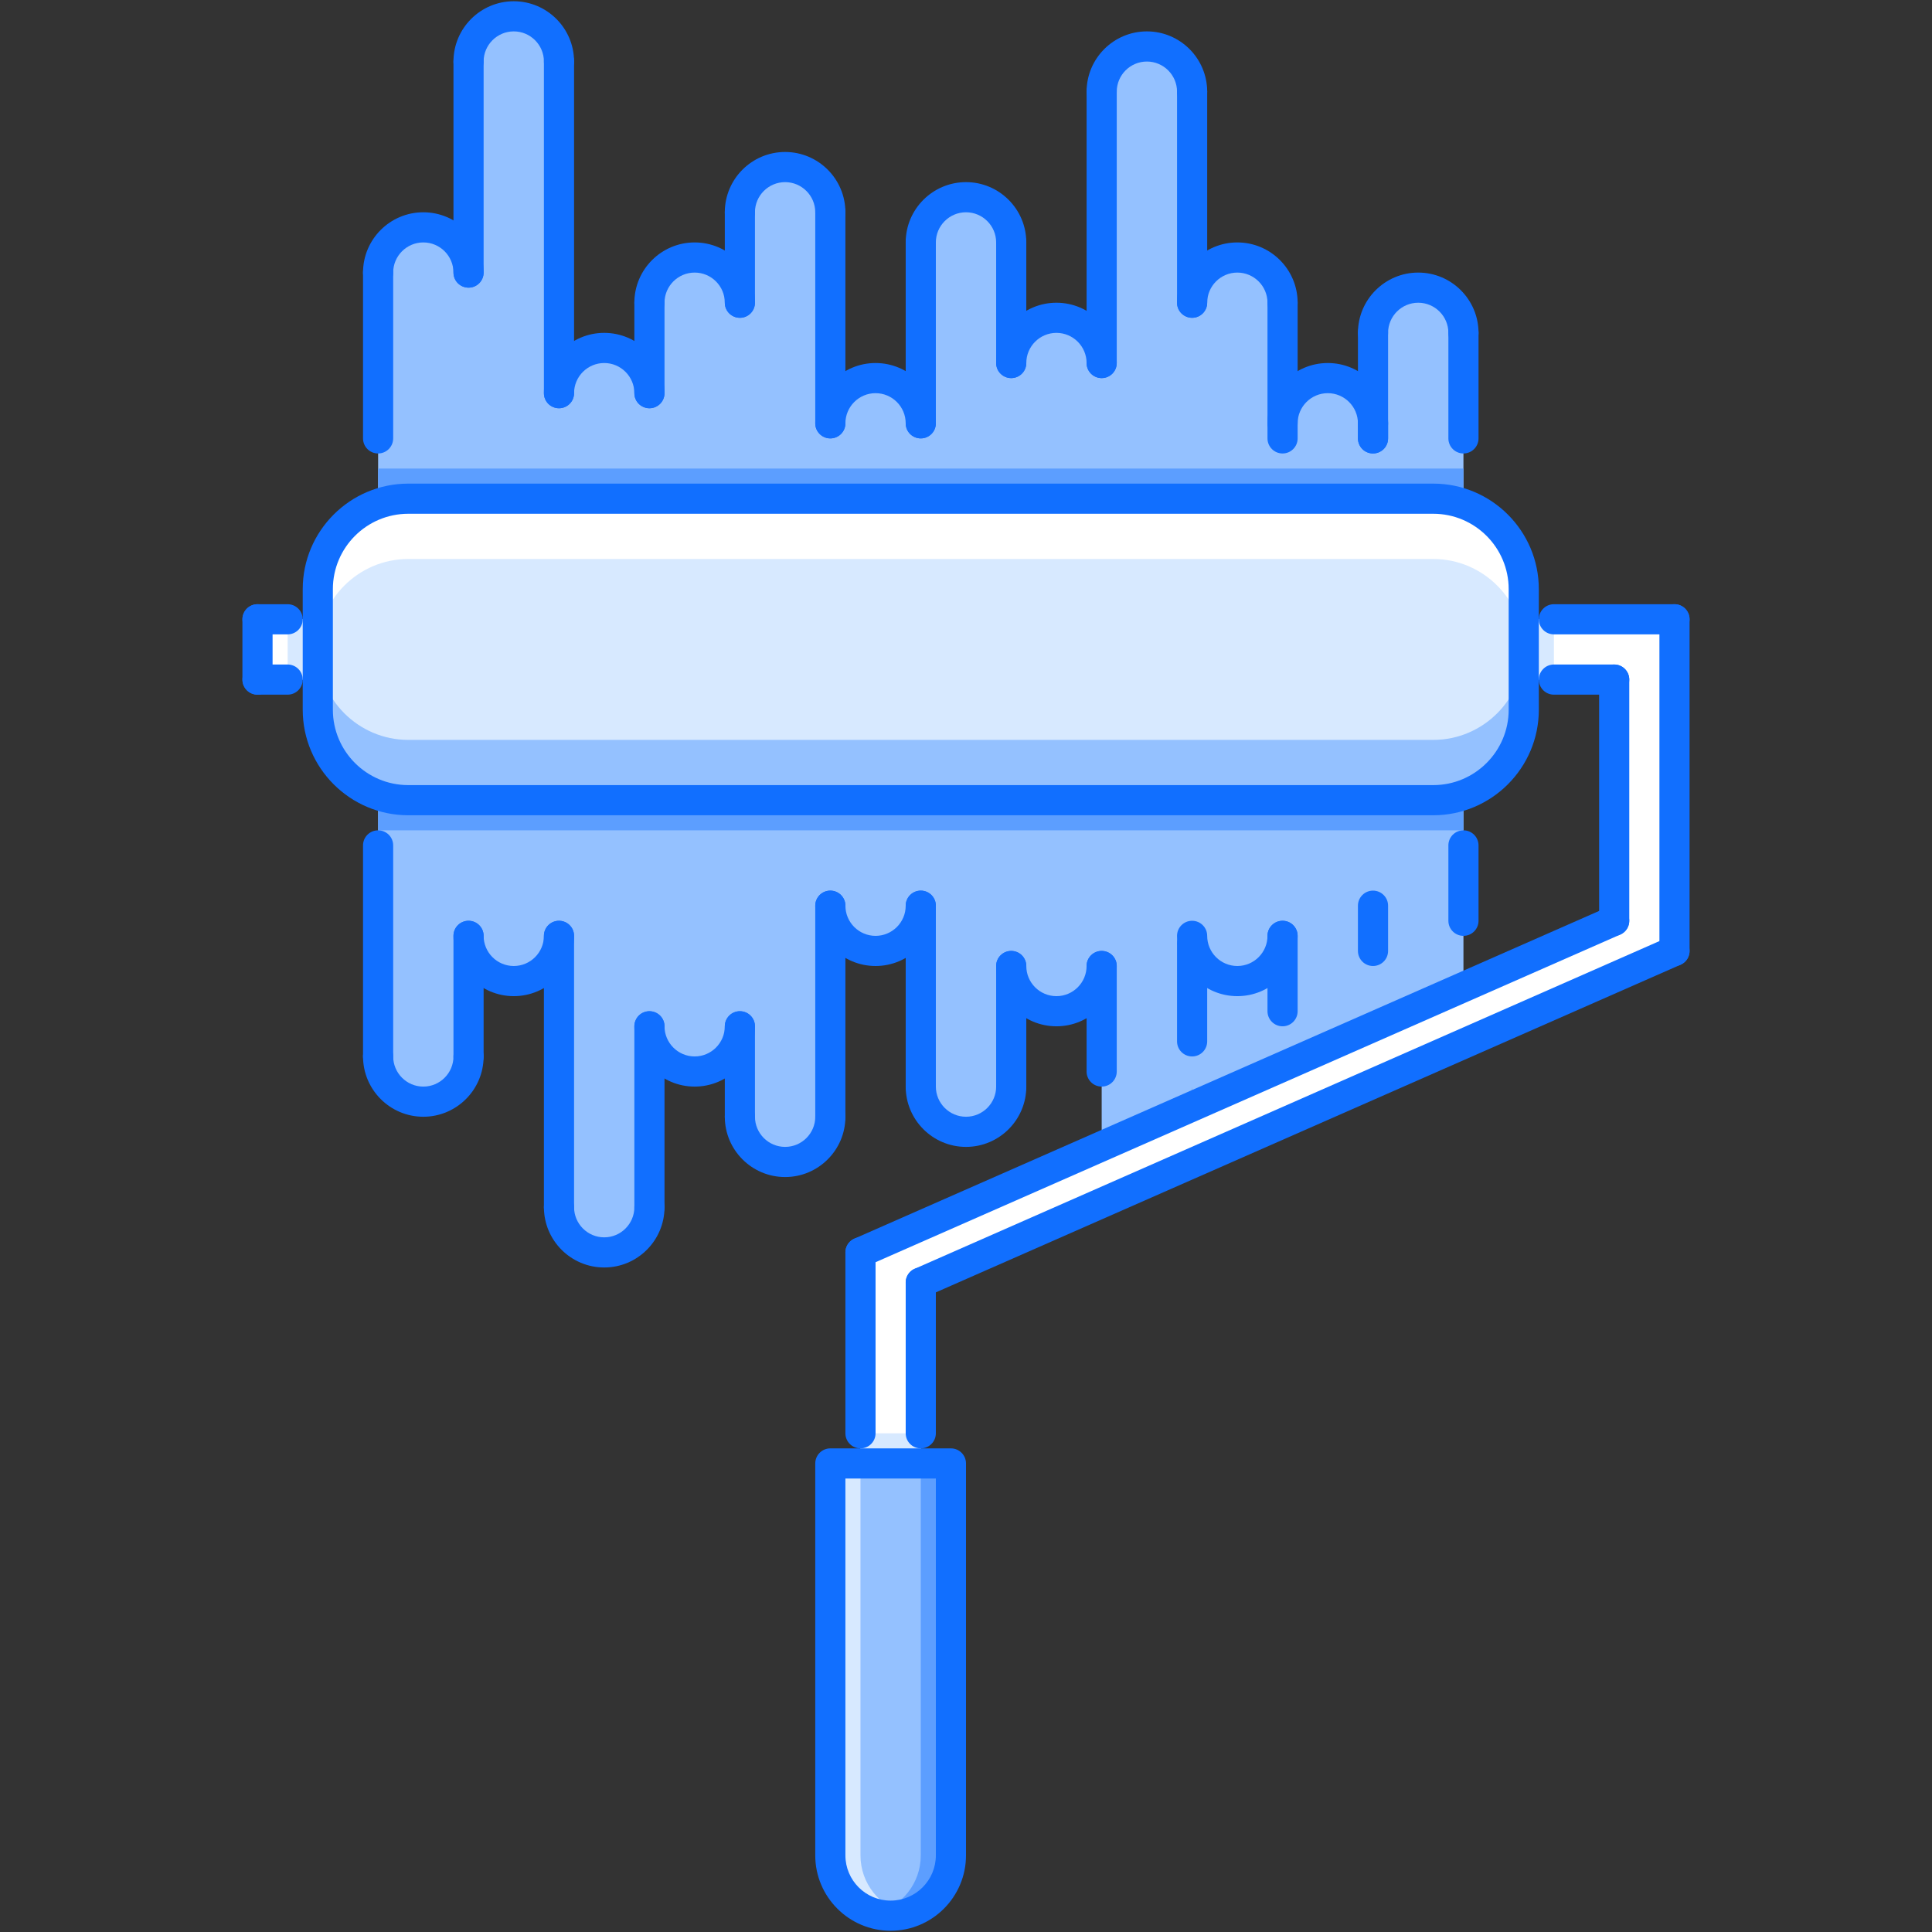 <?xml version="1.0" encoding="utf-8"?>
<!-- Generator: Adobe Illustrator 16.0.0, SVG Export Plug-In . SVG Version: 6.00 Build 0)  -->
<!DOCTYPE svg PUBLIC "-//W3C//DTD SVG 1.1//EN" "http://www.w3.org/Graphics/SVG/1.1/DTD/svg11.dtd">
<svg version="1.1" id="Layer_1" xmlns="http://www.w3.org/2000/svg" xmlns:xlink="http://www.w3.org/1999/xlink" x="0px" y="0px"
	 width="512px" height="512px" viewBox="0 0 512 512" enable-background="new 0 0 512 512" xml:space="preserve">
<rect x="0" y="0" width="512" height="512" fill="#333333" stroke="none"/>
<g id="_x37_._paint_x2C__roller_x2C__wall_x2C__repairs_x2C__building_x2C__interior_1_">
	<g>
		<g>
			<g>
				<rect x="68.241" y="164.118" fill="#FFFFFF" width="15.979" height="15.979"/>
			</g>
		</g>
	</g>
	<g>
		<g>
			<g>
				<path fill="#94C1FF" d="M375.847,76.23c-6.625,0-11.985,5.364-11.985,11.984v23.97c0-6.62-5.367-11.984-11.984-11.984
					c-6.624,0-11.984,5.364-11.984,11.984V80.226c0-6.621-5.368-11.984-11.984-11.984c-6.625,0-11.985,5.363-11.985,11.984V24.297
					c0-6.62-5.368-11.984-11.984-11.984c-6.624,0-11.984,5.364-11.984,11.984v71.908c0-6.62-5.368-11.984-11.985-11.984
					c-6.624,0-11.984,5.364-11.984,11.984V64.246c0-6.621-5.364-11.985-11.984-11.985s-11.984,5.364-11.984,11.985v47.938
					c0-6.62-5.364-11.984-11.985-11.984s-11.985,5.364-11.985,11.984V56.256c0-6.62-5.364-11.984-11.984-11.984
					c-6.621,0-11.985,5.364-11.985,11.984v23.97c0-6.621-5.364-11.984-11.985-11.984c-6.62,0-11.984,5.363-11.984,11.984v23.969
					c0-6.62-5.364-11.984-11.984-11.984c-6.621,0-11.985,5.364-11.985,11.984V16.308c0-6.621-5.364-11.985-11.985-11.985
					c-6.62,0-11.984,5.364-11.984,11.985v55.928c0-6.62-5.364-11.984-11.984-11.984c-6.621,0-11.985,5.364-11.985,11.984v207.733
					c0,6.617,5.364,11.985,11.985,11.985c6.62,0,11.984-5.368,11.984-11.985v-31.958c0,6.62,5.364,11.984,11.984,11.984
					c6.621,0,11.985-5.364,11.985-11.984v71.907c0,6.617,5.364,11.984,11.985,11.984c6.62,0,11.984-5.367,11.984-11.984v-47.938
					c0,6.616,5.364,11.984,11.984,11.984c6.621,0,11.985-5.368,11.985-11.984v23.97c0,6.616,5.364,11.984,11.985,11.984
					c6.62,0,11.984-5.368,11.984-11.984v-55.929c0,6.62,5.364,11.984,11.985,11.984s11.985-5.364,11.985-11.984v47.938
					c0,6.616,5.364,11.984,11.984,11.984s11.984-5.368,11.984-11.984V256c0,6.62,5.36,11.984,11.984,11.984
					c6.617,0,11.985-5.364,11.985-11.984v47.938c0,6.616,5.36,11.984,11.984,11.984c6.616,0,11.984-5.368,11.984-11.984v-15.979
					c0,6.616,5.36,11.984,11.985,11.984c6.616,0,11.984-5.368,11.984-11.984v-7.99c0,6.617,5.36,11.985,11.984,11.985
					c6.617,0,11.984-5.368,11.984-11.985v-7.989c0,6.616,5.36,11.984,11.985,11.984c6.616,0,11.984-5.368,11.984-11.984V88.215
					C387.831,81.595,382.463,76.23,375.847,76.23z"/>
			</g>
		</g>
	</g>
	<g>
		<g>
			<g>
				<polygon fill="#FFFFFF" points="403.811,164.118 403.811,180.098 427.779,180.098 427.779,244.016 228.036,331.902 
					228.036,387.831 244.016,387.831 244.016,339.893 443.76,252.005 443.76,180.098 443.76,164.118 				"/>
			</g>
		</g>
	</g>
	<g>
		<g>
			<g>
				<path fill="#D7E9FF" d="M403.811,188.087c0,13.187-10.783,23.97-23.969,23.97H108.189c-13.183,0-23.969-10.783-23.969-23.97
					v-31.959c0-13.187,10.787-23.969,23.969-23.969h271.652c13.186,0,23.969,10.782,23.969,23.969V188.087z"/>
			</g>
		</g>
	</g>
	<g>
		<g>
			<g>
				<path fill="#FFFFFF" d="M379.842,132.159H108.189c-13.183,0-23.969,10.782-23.969,23.969v15.979
					c0-13.186,10.787-23.969,23.969-23.969h271.652c13.186,0,23.969,10.783,23.969,23.969v-15.979
					C403.811,142.941,393.027,132.159,379.842,132.159z"/>
			</g>
		</g>
	</g>
	<g>
		<g>
			<g>
				<path fill="#94C1FF" d="M108.189,212.057h271.652c13.178,0,23.969-10.783,23.969-23.97v-15.979
					c0,13.187-10.791,23.97-23.969,23.97H108.189c-13.187,0-23.969-10.783-23.969-23.97v15.979
					C84.22,201.273,95.003,212.057,108.189,212.057z"/>
			</g>
		</g>
	</g>
	<g>
		<g>
			<g>
				<rect x="100.2" y="212.057" fill="#5C9EFF" width="287.631" height="7.989"/>
			</g>
		</g>
	</g>
	<g>
		<g>
			<g>
				<rect x="100.2" y="124.169" fill="#5C9EFF" width="287.631" height="7.99"/>
			</g>
		</g>
	</g>
	<g>
		<g>
			<g>
				<path fill="#94C1FF" d="M220.046,387.831v103.866c0,8.825,7.155,15.98,15.979,15.98c8.825,0,15.979-7.155,15.979-15.98V387.831
					H220.046z"/>
			</g>
		</g>
	</g>
	<g>
		<g>
			<g>
				<path fill="#D7E9FF" d="M228.036,491.697V387.831h-7.99v103.866c0,8.825,7.155,15.98,15.979,15.98
					c1.389,0,2.712-0.234,3.995-0.562C233.139,505.329,228.036,499.134,228.036,491.697z"/>
			</g>
		</g>
	</g>
	<g>
		<g>
			<g>
				<path fill="#5C9EFF" d="M244.016,491.697V387.831h7.989v103.866c0,8.825-7.155,15.98-15.979,15.98
					c-1.389,0-2.711-0.234-3.995-0.562C238.913,505.329,244.016,499.134,244.016,491.697z"/>
			</g>
		</g>
	</g>
	<g>
		<g>
			<g>
				<rect x="76.23" y="164.118" fill="#D7E9FF" width="7.99" height="15.979"/>
			</g>
		</g>
	</g>
	<g>
		<g>
			<g>
				<rect x="403.811" y="164.118" fill="#D7E9FF" width="7.99" height="15.979"/>
			</g>
		</g>
	</g>
	<g>
		<g>
			<g>
				<rect x="228.036" y="379.842" fill="#D7E9FF" width="15.979" height="7.989"/>
			</g>
		</g>
	</g>
	<g id="_x37_._paint_x2C__roller_x2C__wall_x2C__repairs_x2C__building_x2C__interior">
		<g>
			<g>
				<g>
					<path fill="#116FFF" d="M379.842,216.052H108.189c-15.418,0-27.964-12.547-27.964-27.965v-31.959
						c0-15.418,12.546-27.964,27.964-27.964h271.652c15.417,0,27.964,12.546,27.964,27.964v31.959
						C407.806,203.505,395.259,216.052,379.842,216.052z M108.189,136.153c-11.013,0-19.975,8.962-19.975,19.975v31.959
						c0,11.014,8.961,19.975,19.975,19.975h271.652c11.009,0,19.974-8.961,19.974-19.975v-31.959
						c0-11.013-8.965-19.975-19.974-19.975H108.189z"/>
				</g>
			</g>
		</g>
		<g>
			<g>
				<g>
					<path fill="#116FFF" d="M443.76,256c-2.209,0-3.995-1.787-3.995-3.995v-87.887c0-2.208,1.786-3.995,3.995-3.995
						c2.208,0,3.994,1.787,3.994,3.995v87.887C447.754,254.213,445.968,256,443.76,256z"/>
				</g>
			</g>
		</g>
		<g>
			<g>
				<g>
					<path fill="#116FFF" d="M427.779,248.011c-2.207,0-3.994-1.787-3.994-3.995v-63.918c0-2.208,1.787-3.995,3.994-3.995
						c2.209,0,3.995,1.787,3.995,3.995v63.918C431.774,246.224,429.988,248.011,427.779,248.011z"/>
				</g>
			</g>
		</g>
		<g>
			<g>
				<g>
					<path fill="#116FFF" d="M443.76,168.112h-31.959c-2.209,0-3.995-1.786-3.995-3.994s1.786-3.995,3.995-3.995h31.959
						c2.208,0,3.994,1.787,3.994,3.995S445.968,168.112,443.76,168.112z"/>
				</g>
			</g>
		</g>
		<g>
			<g>
				<g>
					<path fill="#116FFF" d="M427.779,184.092h-15.979c-2.209,0-3.995-1.786-3.995-3.994s1.786-3.995,3.995-3.995h15.979
						c2.209,0,3.995,1.787,3.995,3.995S429.988,184.092,427.779,184.092z"/>
				</g>
			</g>
		</g>
		<g>
			<g>
				<g>
					<path fill="#116FFF" d="M76.23,184.092h-7.99c-2.208,0-3.995-1.786-3.995-3.994s1.786-3.995,3.995-3.995h7.99
						c2.208,0,3.995,1.787,3.995,3.995S78.438,184.092,76.23,184.092z"/>
				</g>
			</g>
		</g>
		<g>
			<g>
				<g>
					<path fill="#116FFF" d="M76.23,168.112h-7.99c-2.208,0-3.995-1.786-3.995-3.994s1.786-3.995,3.995-3.995h7.99
						c2.208,0,3.995,1.787,3.995,3.995S78.438,168.112,76.23,168.112z"/>
				</g>
			</g>
		</g>
		<g>
			<g>
				<g>
					<path fill="#116FFF" d="M228.04,335.897c-1.537,0-3.004-0.89-3.66-2.388c-0.889-2.013,0.027-4.377,2.048-5.259l199.743-87.891
						c2.029-0.894,4.378,0.027,5.26,2.048c0.889,2.017-0.023,4.377-2.045,5.263l-199.744,87.884
						C229.12,335.788,228.574,335.897,228.04,335.897z"/>
				</g>
			</g>
		</g>
		<g>
			<g>
				<g>
					<path fill="#116FFF" d="M244.02,343.887c-1.537,0-3.004-0.889-3.66-2.387c-0.889-2.014,0.027-4.377,2.048-5.259l199.744-87.892
						c2.021-0.886,4.377,0.027,5.259,2.048c0.89,2.018-0.023,4.378-2.044,5.264l-199.745,87.883
						C245.1,343.778,244.554,343.887,244.02,343.887z"/>
				</g>
			</g>
		</g>
		<g>
			<g>
				<g>
					<path fill="#116FFF" d="M244.016,383.836c-2.208,0-3.995-1.787-3.995-3.994v-39.949c0-2.208,1.787-3.995,3.995-3.995
						c2.208,0,3.995,1.787,3.995,3.995v39.949C248.01,382.049,246.224,383.836,244.016,383.836z"/>
				</g>
			</g>
		</g>
		<g>
			<g>
				<g>
					<path fill="#116FFF" d="M228.036,383.836c-2.208,0-3.995-1.787-3.995-3.994v-47.939c0-2.208,1.787-3.994,3.995-3.994
						c2.208,0,3.995,1.786,3.995,3.994v47.939C232.031,382.049,230.244,383.836,228.036,383.836z"/>
				</g>
			</g>
		</g>
		<g>
			<g>
				<g>
					<path fill="#116FFF" d="M236.025,511.672c-11.013,0-19.974-8.957-19.974-19.975V387.831c0-2.208,1.787-3.995,3.995-3.995
						h31.959c2.208,0,3.995,1.787,3.995,3.995v103.866C256,502.715,247.039,511.672,236.025,511.672z M224.041,391.826v99.871
						c0,6.609,5.376,11.985,11.984,11.985c6.609,0,11.985-5.376,11.985-11.985v-99.871H224.041z"/>
				</g>
			</g>
		</g>
		<g>
			<g>
				<g>
					<g>
						<path fill="#116FFF" d="M124.169,76.23c-2.208,0-3.995-1.787-3.995-3.995c0-4.404-3.585-7.989-7.989-7.989
							c-4.405,0-7.99,3.585-7.99,7.989c0,2.208-1.787,3.995-3.995,3.995c-2.208,0-3.995-1.787-3.995-3.995
							c0-8.812,7.166-15.979,15.979-15.979c8.812,0,15.979,7.167,15.979,15.979C128.164,74.443,126.377,76.23,124.169,76.23z"/>
					</g>
				</g>
			</g>
			<g>
				<g>
					<g>
						<path fill="#116FFF" d="M100.2,120.174c-2.208,0-3.995-1.786-3.995-3.994V72.235c0-2.208,1.786-3.994,3.995-3.994
							c2.208,0,3.995,1.786,3.995,3.994v43.944C104.194,118.388,102.408,120.174,100.2,120.174z"/>
					</g>
				</g>
			</g>
		</g>
		<g>
			<g>
				<g>
					<g>
						<path fill="#116FFF" d="M148.138,20.302c-2.208,0-3.995-1.786-3.995-3.994c0-4.405-3.585-7.99-7.99-7.99
							c-4.404,0-7.989,3.585-7.989,7.99c0,2.208-1.787,3.994-3.995,3.994s-3.995-1.786-3.995-3.994
							c0-8.813,7.167-15.979,15.979-15.979c8.813,0,15.979,7.166,15.979,15.979C152.133,18.516,150.347,20.302,148.138,20.302z"/>
					</g>
				</g>
			</g>
			<g>
				<g>
					<g>
						<path fill="#116FFF" d="M124.169,76.23c-2.208,0-3.995-1.787-3.995-3.995V16.308c0-2.208,1.787-3.995,3.995-3.995
							s3.995,1.787,3.995,3.995v55.928C128.164,74.443,126.377,76.23,124.169,76.23z"/>
					</g>
				</g>
			</g>
			<g>
				<g>
					<g>
						<path fill="#116FFF" d="M148.138,108.189c-2.208,0-3.995-1.787-3.995-3.995V16.308c0-2.208,1.787-3.995,3.995-3.995
							c2.208,0,3.995,1.787,3.995,3.995v87.887C152.133,106.402,150.347,108.189,148.138,108.189z"/>
					</g>
				</g>
			</g>
		</g>
		<g>
			<g>
				<g>
					<g>
						<path fill="#116FFF" d="M112.185,295.949c-8.813,0-15.979-7.163-15.979-15.98c0-2.207,1.786-3.994,3.995-3.994
							c2.208,0,3.995,1.787,3.995,3.994c0,4.401,3.585,7.99,7.99,7.99c4.404,0,7.989-3.589,7.989-7.99
							c0-2.207,1.787-3.994,3.995-3.994s3.995,1.787,3.995,3.994C128.164,288.786,120.997,295.949,112.185,295.949z"/>
					</g>
				</g>
			</g>
			<g>
				<g>
					<g>
						<path fill="#116FFF" d="M124.169,283.964c-2.208,0-3.995-1.786-3.995-3.995v-31.958c0-2.209,1.787-3.995,3.995-3.995
							s3.995,1.786,3.995,3.995v31.958C128.164,282.178,126.377,283.964,124.169,283.964z"/>
					</g>
				</g>
			</g>
			<g>
				<g>
					<g>
						<path fill="#116FFF" d="M100.2,283.964c-2.208,0-3.995-1.786-3.995-3.995v-55.928c0-2.208,1.786-3.995,3.995-3.995
							c2.208,0,3.995,1.787,3.995,3.995v55.928C104.194,282.178,102.408,283.964,100.2,283.964z"/>
					</g>
				</g>
			</g>
		</g>
		<g>
			<g>
				<g>
					<g>
						<path fill="#116FFF" d="M136.153,263.99c-8.812,0-15.979-7.167-15.979-15.979c0-2.209,1.787-3.995,3.995-3.995
							s3.995,1.786,3.995,3.995c0,4.404,3.585,7.989,7.989,7.989c4.405,0,7.99-3.585,7.99-7.989c0-2.209,1.787-3.995,3.995-3.995
							c2.208,0,3.995,1.786,3.995,3.995C152.133,256.823,144.967,263.99,136.153,263.99z"/>
					</g>
				</g>
			</g>
		</g>
		<g>
			<g>
				<g>
					<g>
						<path fill="#116FFF" d="M160.123,335.897c-8.813,0-15.979-7.163-15.979-15.979c0-2.208,1.787-3.995,3.995-3.995
							c2.208,0,3.995,1.787,3.995,3.995c0,4.4,3.585,7.99,7.99,7.99c4.404,0,7.989-3.59,7.989-7.99c0-2.208,1.787-3.995,3.995-3.995
							s3.995,1.787,3.995,3.995C176.103,328.734,168.936,335.897,160.123,335.897z"/>
					</g>
				</g>
			</g>
			<g>
				<g>
					<g>
						<path fill="#116FFF" d="M172.107,323.913c-2.208,0-3.995-1.787-3.995-3.995v-47.938c0-2.208,1.787-3.995,3.995-3.995
							s3.995,1.787,3.995,3.995v47.938C176.103,322.126,174.315,323.913,172.107,323.913z"/>
					</g>
				</g>
			</g>
			<g>
				<g>
					<g>
						<path fill="#116FFF" d="M148.138,323.913c-2.208,0-3.995-1.787-3.995-3.995v-71.907c0-2.209,1.787-3.995,3.995-3.995
							c2.208,0,3.995,1.786,3.995,3.995v71.907C152.133,322.126,150.347,323.913,148.138,323.913z"/>
					</g>
				</g>
			</g>
		</g>
		<g>
			<g>
				<g>
					<g>
						<path fill="#116FFF" d="M184.092,287.959c-8.812,0-15.979-7.162-15.979-15.979c0-2.208,1.787-3.995,3.995-3.995
							s3.995,1.787,3.995,3.995c0,4.4,3.585,7.989,7.989,7.989c4.405,0,7.99-3.589,7.99-7.989c0-2.208,1.787-3.995,3.995-3.995
							c2.208,0,3.995,1.787,3.995,3.995C200.071,280.797,192.905,287.959,184.092,287.959z"/>
					</g>
				</g>
			</g>
		</g>
		<g>
			<g>
				<g>
					<g>
						<path fill="#116FFF" d="M208.062,311.928c-8.813,0-15.979-7.162-15.979-15.979c0-2.209,1.787-3.995,3.995-3.995
							c2.208,0,3.995,1.786,3.995,3.995c0,4.4,3.586,7.989,7.99,7.989s7.99-3.589,7.99-7.989c0-2.209,1.787-3.995,3.995-3.995
							s3.995,1.786,3.995,3.995C224.041,304.766,216.874,311.928,208.062,311.928z"/>
					</g>
				</g>
			</g>
			<g>
				<g>
					<g>
						<path fill="#116FFF" d="M196.077,299.943c-2.208,0-3.995-1.786-3.995-3.994v-23.97c0-2.208,1.787-3.995,3.995-3.995
							c2.208,0,3.995,1.787,3.995,3.995v23.97C200.071,298.157,198.285,299.943,196.077,299.943z"/>
					</g>
				</g>
			</g>
		</g>
		<g>
			<g>
				<g>
					<g>
						<path fill="#116FFF" d="M232.031,256c-8.813,0-15.979-7.167-15.979-15.979c0-2.208,1.787-3.995,3.995-3.995
							s3.995,1.787,3.995,3.995c0,4.404,3.585,7.99,7.99,7.99s7.99-3.586,7.99-7.99c0-2.208,1.787-3.995,3.995-3.995
							c2.208,0,3.995,1.787,3.995,3.995C248.01,248.833,240.844,256,232.031,256z"/>
					</g>
				</g>
			</g>
			<g>
				<g>
					<g>
						<path fill="#116FFF" d="M220.046,299.943c-2.208,0-3.995-1.786-3.995-3.994v-55.929c0-2.208,1.787-3.995,3.995-3.995
							s3.995,1.787,3.995,3.995v55.929C224.041,298.157,222.254,299.943,220.046,299.943z"/>
					</g>
				</g>
			</g>
		</g>
		<g>
			<g>
				<g>
					<g>
						<path fill="#116FFF" d="M256,303.938c-8.813,0-15.979-7.163-15.979-15.979c0-2.208,1.787-3.995,3.995-3.995
							c2.208,0,3.995,1.787,3.995,3.995c0,4.4,3.585,7.99,7.99,7.99s7.99-3.59,7.99-7.99c0-2.208,1.786-3.995,3.994-3.995
							s3.995,1.787,3.995,3.995C271.979,296.775,264.809,303.938,256,303.938z"/>
					</g>
				</g>
			</g>
			<g>
				<g>
					<g>
						<path fill="#116FFF" d="M267.984,291.954c-2.208,0-3.994-1.787-3.994-3.995V256c0-2.208,1.786-3.995,3.994-3.995
							s3.995,1.787,3.995,3.995v31.959C271.979,290.167,270.192,291.954,267.984,291.954z"/>
					</g>
				</g>
			</g>
			<g>
				<g>
					<g>
						<path fill="#116FFF" d="M244.016,291.954c-2.208,0-3.995-1.787-3.995-3.995v-47.938c0-2.208,1.787-3.995,3.995-3.995
							c2.208,0,3.995,1.787,3.995,3.995v47.938C248.01,290.167,246.224,291.954,244.016,291.954z"/>
					</g>
				</g>
			</g>
		</g>
		<g>
			<g>
				<g>
					<g>
						<path fill="#116FFF" d="M279.969,271.979c-8.816,0-15.979-7.163-15.979-15.979c0-2.208,1.786-3.995,3.994-3.995
							s3.995,1.787,3.995,3.995c0,4.404,3.581,7.99,7.989,7.99c4.401,0,7.99-3.586,7.99-7.99c0-2.208,1.787-3.995,3.995-3.995
							s3.995,1.787,3.995,3.995C295.949,264.816,288.778,271.979,279.969,271.979z"/>
					</g>
				</g>
			</g>
		</g>
		<g>
			<g>
				<g>
					<g>
						<path fill="#116FFF" d="M315.923,279.969c-2.208,0-3.995-1.786-3.995-3.994v-25.967c0-2.208,1.787-3.995,3.995-3.995
							s3.995,1.787,3.995,3.995v25.967C319.918,278.183,318.131,279.969,315.923,279.969z"/>
					</g>
				</g>
			</g>
			<g>
				<g>
					<g>
						<path fill="#116FFF" d="M291.954,287.959c-2.208,0-3.995-1.787-3.995-3.995V256c0-2.208,1.787-3.995,3.995-3.995
							s3.995,1.787,3.995,3.995v27.964C295.949,286.172,294.162,287.959,291.954,287.959z"/>
					</g>
				</g>
			</g>
		</g>
		<g>
			<g>
				<g>
					<g>
						<path fill="#116FFF" d="M327.908,263.99c-8.817,0-15.98-7.167-15.98-15.979c0-2.209,1.787-3.995,3.995-3.995
							s3.995,1.786,3.995,3.995c0,4.404,3.582,7.989,7.99,7.989c4.4,0,7.989-3.585,7.989-7.989c0-2.209,1.787-3.995,3.995-3.995
							s3.994,1.786,3.994,3.995C343.887,256.823,336.717,263.99,327.908,263.99z"/>
					</g>
				</g>
			</g>
		</g>
		<g>
			<g>
				<g>
					<g>
						<path fill="#116FFF" d="M363.861,256c-2.208,0-3.994-1.787-3.994-3.995v-11.984c0-2.208,1.786-3.995,3.994-3.995
							c2.209,0,3.995,1.787,3.995,3.995v11.984C367.856,254.213,366.07,256,363.861,256z"/>
					</g>
				</g>
			</g>
			<g>
				<g>
					<g>
						<path fill="#116FFF" d="M339.893,271.979c-2.208,0-3.995-1.787-3.995-3.995v-19.974c0-2.209,1.787-3.995,3.995-3.995
							s3.994,1.786,3.994,3.995v19.974C343.887,270.192,342.101,271.979,339.893,271.979z"/>
					</g>
				</g>
			</g>
		</g>
		<g>
			<g>
				<g>
					<g>
						<path fill="#116FFF" d="M387.831,248.011c-2.208,0-3.995-1.787-3.995-3.995v-19.975c0-2.208,1.787-3.995,3.995-3.995
							s3.995,1.787,3.995,3.995v19.975C391.826,246.224,390.039,248.011,387.831,248.011z"/>
					</g>
				</g>
			</g>
		</g>
		<g>
			<g>
				<g>
					<g>
						<path fill="#116FFF" d="M172.107,108.189c-2.208,0-3.995-1.787-3.995-3.995c0-4.404-3.585-7.989-7.989-7.989
							c-4.405,0-7.99,3.585-7.99,7.989c0,2.208-1.786,3.995-3.995,3.995c-2.208,0-3.995-1.787-3.995-3.995
							c0-8.812,7.166-15.979,15.979-15.979c8.812,0,15.979,7.167,15.979,15.979C176.103,106.402,174.315,108.189,172.107,108.189z"
							/>
					</g>
				</g>
			</g>
			<g>
				<g>
					<g>
						<path fill="#116FFF" d="M172.107,108.189c-2.208,0-3.995-1.787-3.995-3.995V80.226c0-2.208,1.787-3.995,3.995-3.995
							s3.995,1.787,3.995,3.995v23.969C176.103,106.402,174.315,108.189,172.107,108.189z"/>
					</g>
				</g>
			</g>
		</g>
		<g>
			<g>
				<g>
					<g>
						<path fill="#116FFF" d="M196.077,84.221c-2.208,0-3.995-1.787-3.995-3.995c0-4.404-3.585-7.99-7.99-7.99
							c-4.404,0-7.989,3.586-7.989,7.99c0,2.208-1.787,3.995-3.995,3.995s-3.995-1.787-3.995-3.995
							c0-8.813,7.167-15.979,15.979-15.979c8.813,0,15.979,7.166,15.979,15.979C200.071,82.434,198.285,84.221,196.077,84.221z"/>
					</g>
				</g>
			</g>
			<g>
				<g>
					<g>
						<path fill="#116FFF" d="M196.077,84.221c-2.208,0-3.995-1.787-3.995-3.995v-23.97c0-2.208,1.787-3.995,3.995-3.995
							c2.208,0,3.995,1.787,3.995,3.995v23.97C200.071,82.434,198.285,84.221,196.077,84.221z"/>
					</g>
				</g>
			</g>
		</g>
		<g>
			<g>
				<g>
					<g>
						<path fill="#116FFF" d="M220.046,60.251c-2.208,0-3.995-1.787-3.995-3.995c0-4.404-3.585-7.989-7.99-7.989
							s-7.99,3.585-7.99,7.989c0,2.208-1.786,3.995-3.995,3.995c-2.208,0-3.995-1.787-3.995-3.995
							c0-8.812,7.167-15.979,15.979-15.979c8.812,0,15.979,7.167,15.979,15.979C224.041,58.464,222.254,60.251,220.046,60.251z"/>
					</g>
				</g>
			</g>
			<g>
				<g>
					<g>
						<path fill="#116FFF" d="M220.046,116.18c-2.208,0-3.995-1.787-3.995-3.995V56.256c0-2.208,1.787-3.995,3.995-3.995
							s3.995,1.787,3.995,3.995v55.929C224.041,114.393,222.254,116.18,220.046,116.18z"/>
					</g>
				</g>
			</g>
		</g>
		<g>
			<g>
				<g>
					<g>
						<path fill="#116FFF" d="M244.016,116.18c-2.208,0-3.995-1.787-3.995-3.995c0-4.404-3.585-7.99-7.99-7.99
							s-7.99,3.586-7.99,7.99c0,2.208-1.787,3.995-3.995,3.995s-3.995-1.787-3.995-3.995c0-8.813,7.167-15.979,15.979-15.979
							s15.979,7.166,15.979,15.979C248.01,114.393,246.224,116.18,244.016,116.18z"/>
					</g>
				</g>
			</g>
		</g>
		<g>
			<g>
				<g>
					<g>
						<path fill="#116FFF" d="M267.984,68.241c-2.208,0-3.994-1.787-3.994-3.995c0-4.404-3.586-7.99-7.99-7.99
							s-7.99,3.586-7.99,7.99c0,2.208-1.787,3.995-3.995,3.995c-2.208,0-3.995-1.787-3.995-3.995
							c0-8.813,7.167-15.979,15.979-15.979c8.809,0,15.979,7.166,15.979,15.979C271.979,66.454,270.192,68.241,267.984,68.241z"/>
					</g>
				</g>
			</g>
			<g>
				<g>
					<g>
						<path fill="#116FFF" d="M244.016,116.18c-2.208,0-3.995-1.787-3.995-3.995V64.246c0-2.208,1.787-3.995,3.995-3.995
							c2.208,0,3.995,1.787,3.995,3.995v47.938C248.01,114.393,246.224,116.18,244.016,116.18z"/>
					</g>
				</g>
			</g>
			<g>
				<g>
					<g>
						<path fill="#116FFF" d="M267.984,100.2c-2.208,0-3.994-1.787-3.994-3.995V64.246c0-2.208,1.786-3.995,3.994-3.995
							s3.995,1.787,3.995,3.995v31.959C271.979,98.413,270.192,100.2,267.984,100.2z"/>
					</g>
				</g>
			</g>
		</g>
		<g>
			<g>
				<g>
					<g>
						<path fill="#116FFF" d="M291.954,100.2c-2.208,0-3.995-1.787-3.995-3.995c0-4.404-3.589-7.99-7.99-7.99
							c-4.408,0-7.989,3.586-7.989,7.99c0,2.208-1.787,3.995-3.995,3.995s-3.994-1.787-3.994-3.995
							c0-8.813,7.162-15.979,15.979-15.979c8.81,0,15.98,7.166,15.98,15.979C295.949,98.413,294.162,100.2,291.954,100.2z"/>
					</g>
				</g>
			</g>
		</g>
		<g>
			<g>
				<g>
					<g>
						<path fill="#116FFF" d="M315.923,28.292c-2.208,0-3.995-1.787-3.995-3.995c0-4.404-3.589-7.989-7.989-7.989
							c-4.408,0-7.989,3.585-7.989,7.989c0,2.208-1.787,3.995-3.995,3.995s-3.995-1.787-3.995-3.995
							c0-8.812,7.162-15.979,15.979-15.979c8.81,0,15.979,7.167,15.979,15.979C319.918,26.505,318.131,28.292,315.923,28.292z"/>
					</g>
				</g>
			</g>
			<g>
				<g>
					<g>
						<path fill="#116FFF" d="M291.954,100.2c-2.208,0-3.995-1.787-3.995-3.995V24.297c0-2.208,1.787-3.995,3.995-3.995
							s3.995,1.787,3.995,3.995v71.908C295.949,98.413,294.162,100.2,291.954,100.2z"/>
					</g>
				</g>
			</g>
			<g>
				<g>
					<g>
						<path fill="#116FFF" d="M315.923,84.221c-2.208,0-3.995-1.787-3.995-3.995V24.297c0-2.208,1.787-3.995,3.995-3.995
							s3.995,1.787,3.995,3.995v55.929C319.918,82.434,318.131,84.221,315.923,84.221z"/>
					</g>
				</g>
			</g>
		</g>
		<g>
			<g>
				<g>
					<g>
						<path fill="#116FFF" d="M339.893,84.221c-2.208,0-3.995-1.787-3.995-3.995c0-4.404-3.589-7.99-7.989-7.99
							c-4.408,0-7.99,3.586-7.99,7.99c0,2.208-1.787,3.995-3.995,3.995s-3.995-1.787-3.995-3.995c0-8.813,7.163-15.979,15.98-15.979
							c8.809,0,15.979,7.166,15.979,15.979C343.887,82.434,342.101,84.221,339.893,84.221z"/>
					</g>
				</g>
			</g>
			<g>
				<g>
					<g>
						<path fill="#116FFF" d="M339.893,120.174c-2.208,0-3.995-1.786-3.995-3.994V80.226c0-2.208,1.787-3.995,3.995-3.995
							s3.994,1.787,3.994,3.995v35.954C343.887,118.388,342.101,120.174,339.893,120.174z"/>
					</g>
				</g>
			</g>
		</g>
		<g>
			<g>
				<g>
					<g>
						<path fill="#116FFF" d="M363.861,116.18c-2.208,0-3.994-1.787-3.994-3.995c0-4.404-3.59-7.99-7.99-7.99
							c-4.408,0-7.99,3.586-7.99,7.99c0,2.208-1.786,3.995-3.994,3.995s-3.995-1.787-3.995-3.995
							c0-8.813,7.163-15.979,15.979-15.979c8.809,0,15.979,7.166,15.979,15.979C367.856,114.393,366.07,116.18,363.861,116.18z"/>
					</g>
				</g>
			</g>
			<g>
				<g>
					<g>
						<path fill="#116FFF" d="M363.861,120.174c-2.208,0-3.994-1.786-3.994-3.994v-3.995c0-2.208,1.786-3.995,3.994-3.995
							c2.209,0,3.995,1.787,3.995,3.995v3.995C367.856,118.388,366.07,120.174,363.861,120.174z"/>
					</g>
				</g>
			</g>
		</g>
		<g>
			<g>
				<g>
					<g>
						<path fill="#116FFF" d="M387.831,92.21c-2.208,0-3.995-1.787-3.995-3.995c0-4.404-3.589-7.989-7.989-7.989
							c-4.409,0-7.99,3.585-7.99,7.989c0,2.208-1.786,3.995-3.995,3.995c-2.208,0-3.994-1.787-3.994-3.995
							c0-8.812,7.162-15.979,15.979-15.979c8.809,0,15.979,7.167,15.979,15.979C391.826,90.423,390.039,92.21,387.831,92.21z"/>
					</g>
				</g>
			</g>
			<g>
				<g>
					<g>
						<path fill="#116FFF" d="M363.861,120.174c-2.208,0-3.994-1.786-3.994-3.994V88.215c0-2.208,1.786-3.994,3.994-3.994
							c2.209,0,3.995,1.786,3.995,3.994v27.965C367.856,118.388,366.07,120.174,363.861,120.174z"/>
					</g>
				</g>
			</g>
			<g>
				<g>
					<g>
						<path fill="#116FFF" d="M387.831,120.174c-2.208,0-3.995-1.786-3.995-3.994V88.215c0-2.208,1.787-3.994,3.995-3.994
							s3.995,1.786,3.995,3.994v27.965C391.826,118.388,390.039,120.174,387.831,120.174z"/>
					</g>
				</g>
			</g>
		</g>
		<g>
			<g>
				<g>
					<path fill="#116FFF" d="M68.241,184.092c-2.208,0-3.995-1.786-3.995-3.994v-15.979c0-2.208,1.786-3.995,3.995-3.995
						c2.208,0,3.995,1.787,3.995,3.995v15.979C72.235,182.306,70.449,184.092,68.241,184.092z"/>
				</g>
			</g>
		</g>
	</g>
</g>
</svg>
